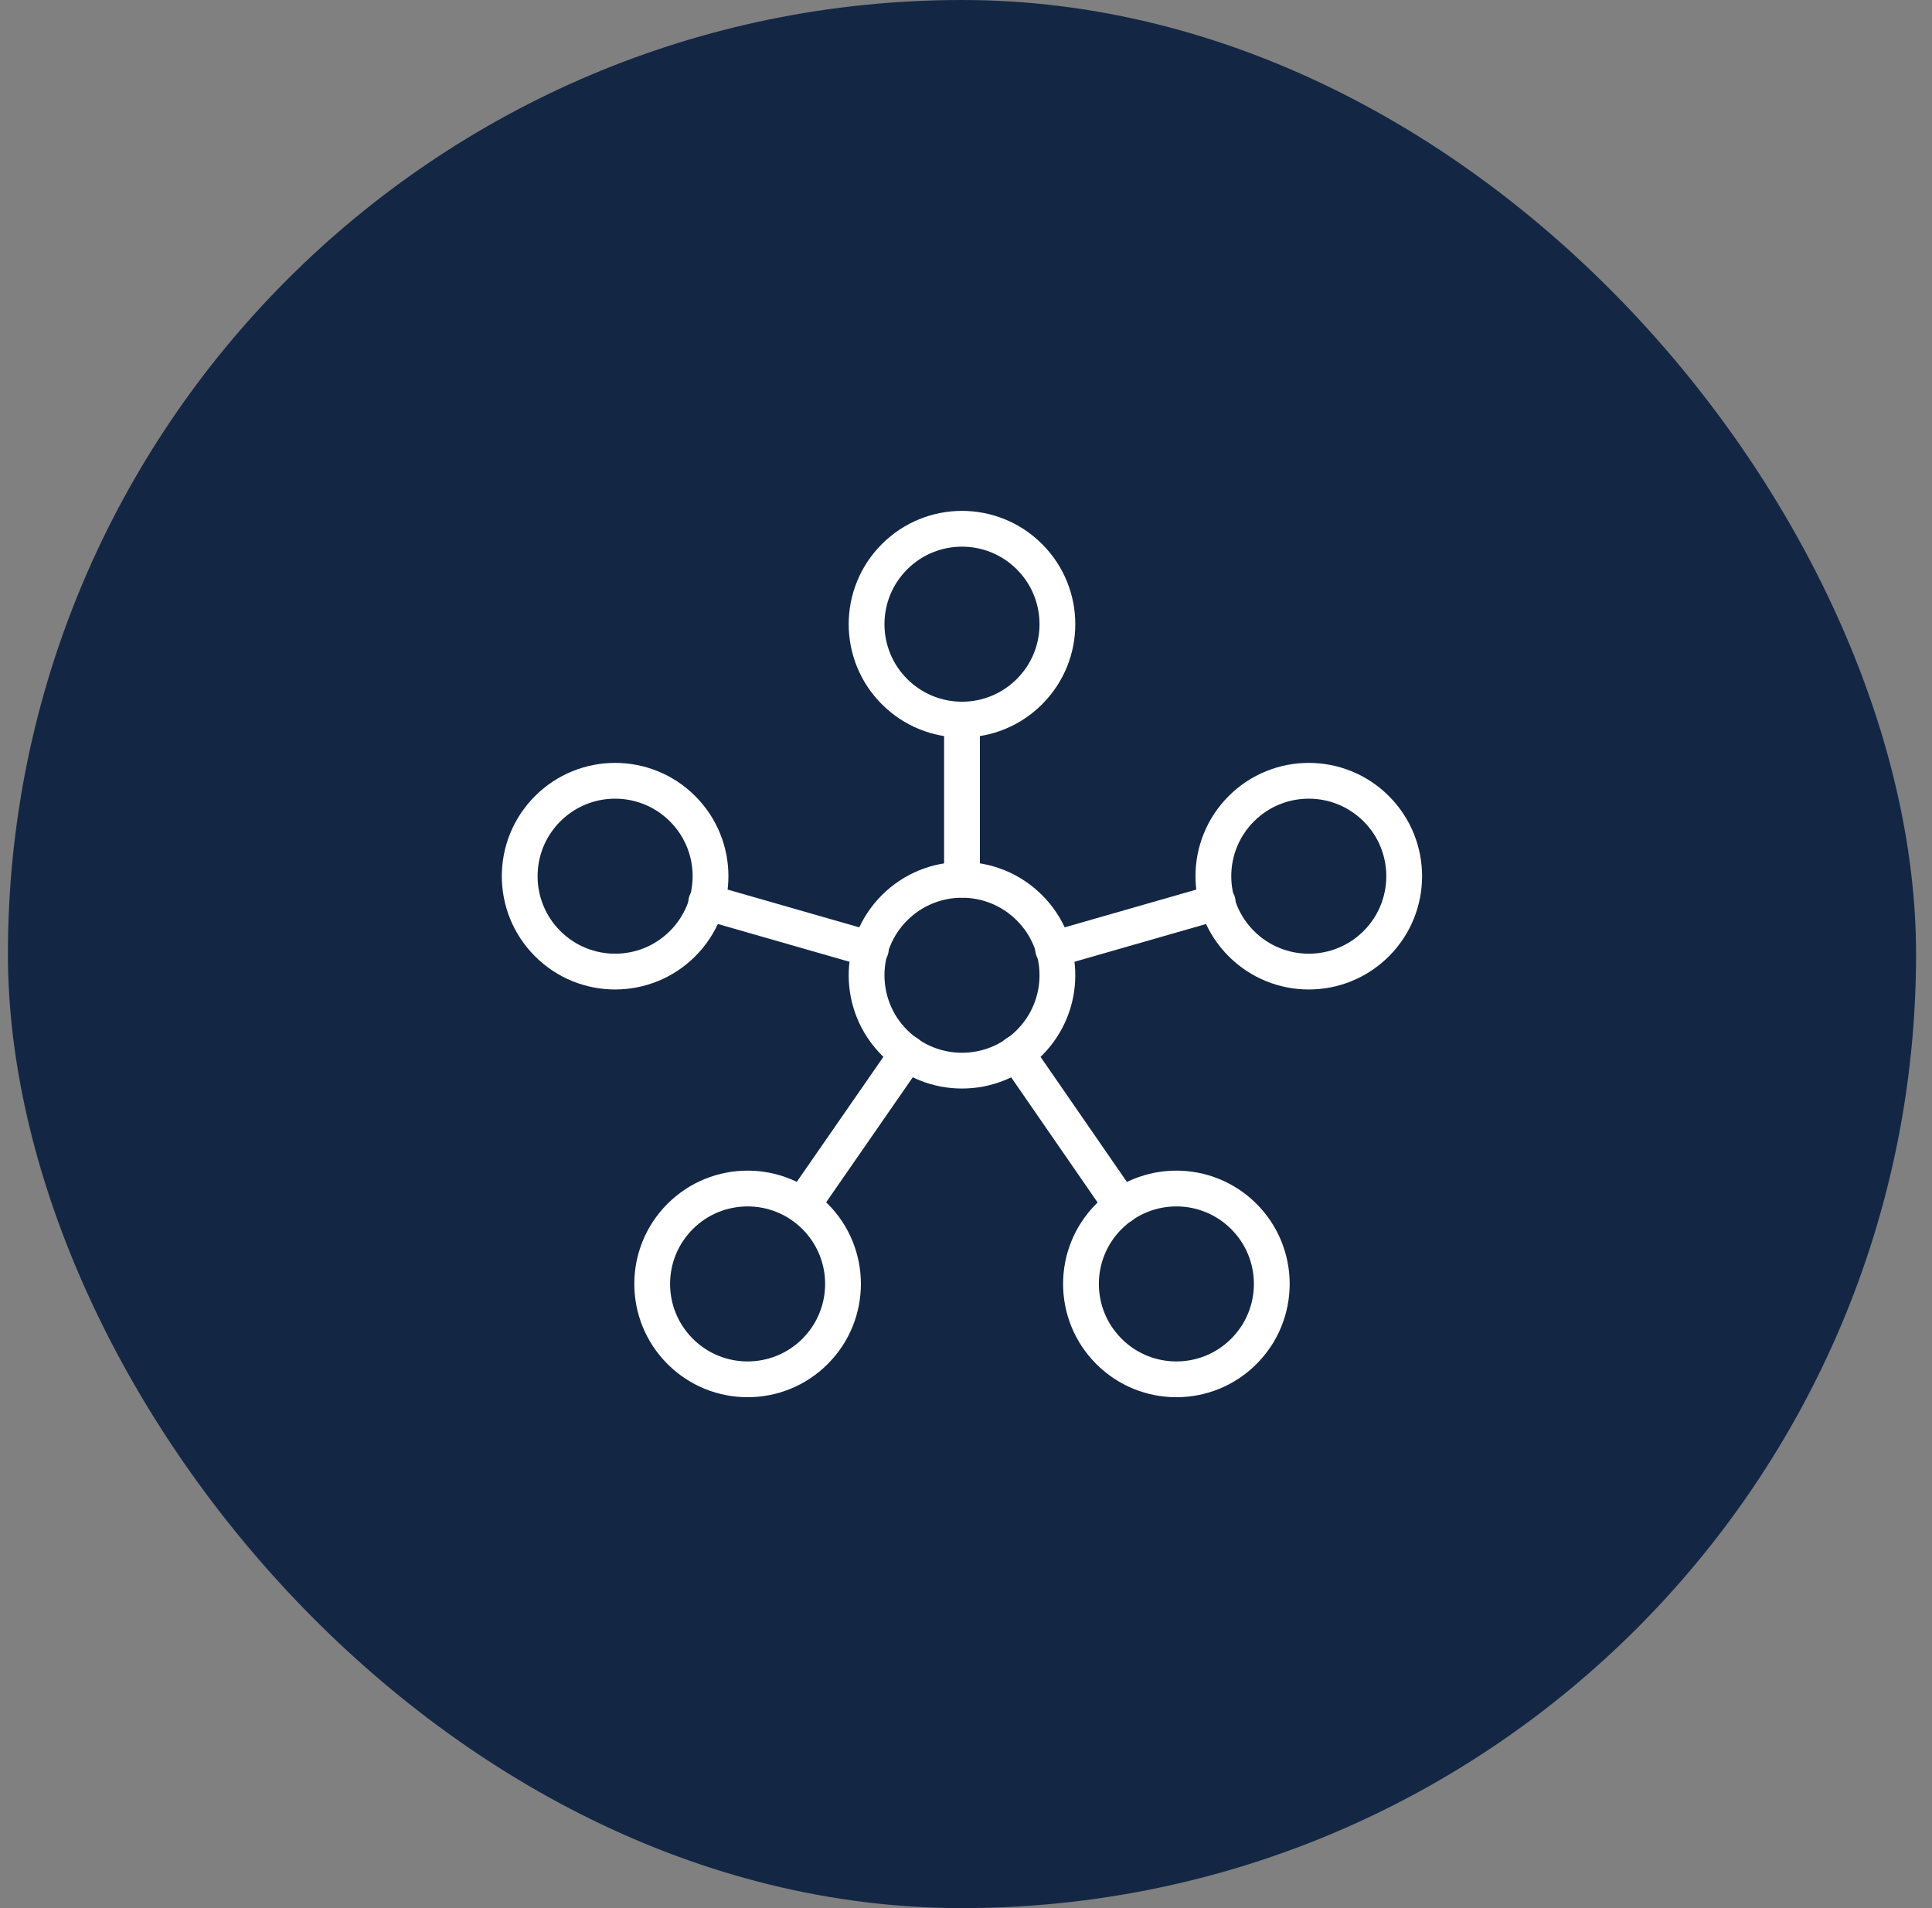 <svg xmlns="http://www.w3.org/2000/svg" width="81" height="80" viewBox="0 0 81 80" fill="none"><rect x="0" y="0" width="81" height="80" fill="#808080" stroke="none"/><rect x="0.332" width="80" height="80" rx="40" fill="#132745"></rect><path d="M34.172 51.002C35.734 52.564 35.734 55.096 34.172 56.658C32.61 58.221 30.077 58.221 28.515 56.658C26.953 55.096 26.953 52.564 28.515 51.002C30.077 49.44 32.61 49.44 34.172 51.002" stroke="white" stroke-width="1.5" stroke-linecap="round" stroke-linejoin="round"></path><path d="M52.149 51.002C53.711 52.564 53.711 55.096 52.149 56.658C50.587 58.221 48.054 58.221 46.492 56.658C44.93 55.096 44.93 52.564 46.492 51.002C48.054 49.44 50.587 49.44 52.149 51.002" stroke="white" stroke-width="1.5" stroke-linecap="round" stroke-linejoin="round"></path><path d="M28.617 33.907C30.18 35.469 30.18 38.002 28.617 39.564C27.055 41.126 24.523 41.126 22.961 39.564C21.398 38.002 21.398 35.469 22.961 33.907C24.523 32.345 27.055 32.345 28.617 33.907" stroke="white" stroke-width="1.5" stroke-linecap="round" stroke-linejoin="round"></path><path d="M43.16 23.341C44.723 24.904 44.723 27.436 43.16 28.998C41.598 30.561 39.066 30.561 37.504 28.998C35.941 27.436 35.941 24.904 37.504 23.341C39.066 21.779 41.598 21.779 43.16 23.341" stroke="white" stroke-width="1.5" stroke-linecap="round" stroke-linejoin="round"></path><path d="M57.7 33.907C59.262 35.469 59.262 38.002 57.7 39.564C56.137 41.126 53.605 41.126 52.043 39.564C50.481 38.002 50.481 35.469 52.043 33.907C53.605 32.345 56.137 32.345 57.7 33.907" stroke="white" stroke-width="1.5" stroke-linecap="round" stroke-linejoin="round"></path><path d="M43.16 38.06C44.723 39.622 44.723 42.154 43.16 43.717C41.598 45.279 39.066 45.279 37.504 43.717C35.941 42.154 35.941 39.622 37.504 38.06C39.066 36.498 41.598 36.498 43.16 38.06" stroke="white" stroke-width="1.5" stroke-linecap="round" stroke-linejoin="round"></path><path d="M42.609 44.16L47.029 50.56" stroke="white" stroke-width="1.5" stroke-linecap="round" stroke-linejoin="round"></path><path d="M38.053 44.16L33.633 50.54" stroke="white" stroke-width="1.5" stroke-linecap="round" stroke-linejoin="round"></path><path d="M36.509 39.8L29.609 37.82" stroke="white" stroke-width="1.5" stroke-linecap="round" stroke-linejoin="round"></path><path d="M40.332 36.88V30.18" stroke="white" stroke-width="1.5" stroke-linecap="round" stroke-linejoin="round"></path><path d="M44.152 39.8L51.052 37.82" stroke="white" stroke-width="1.5" stroke-linecap="round" stroke-linejoin="round"></path></svg>